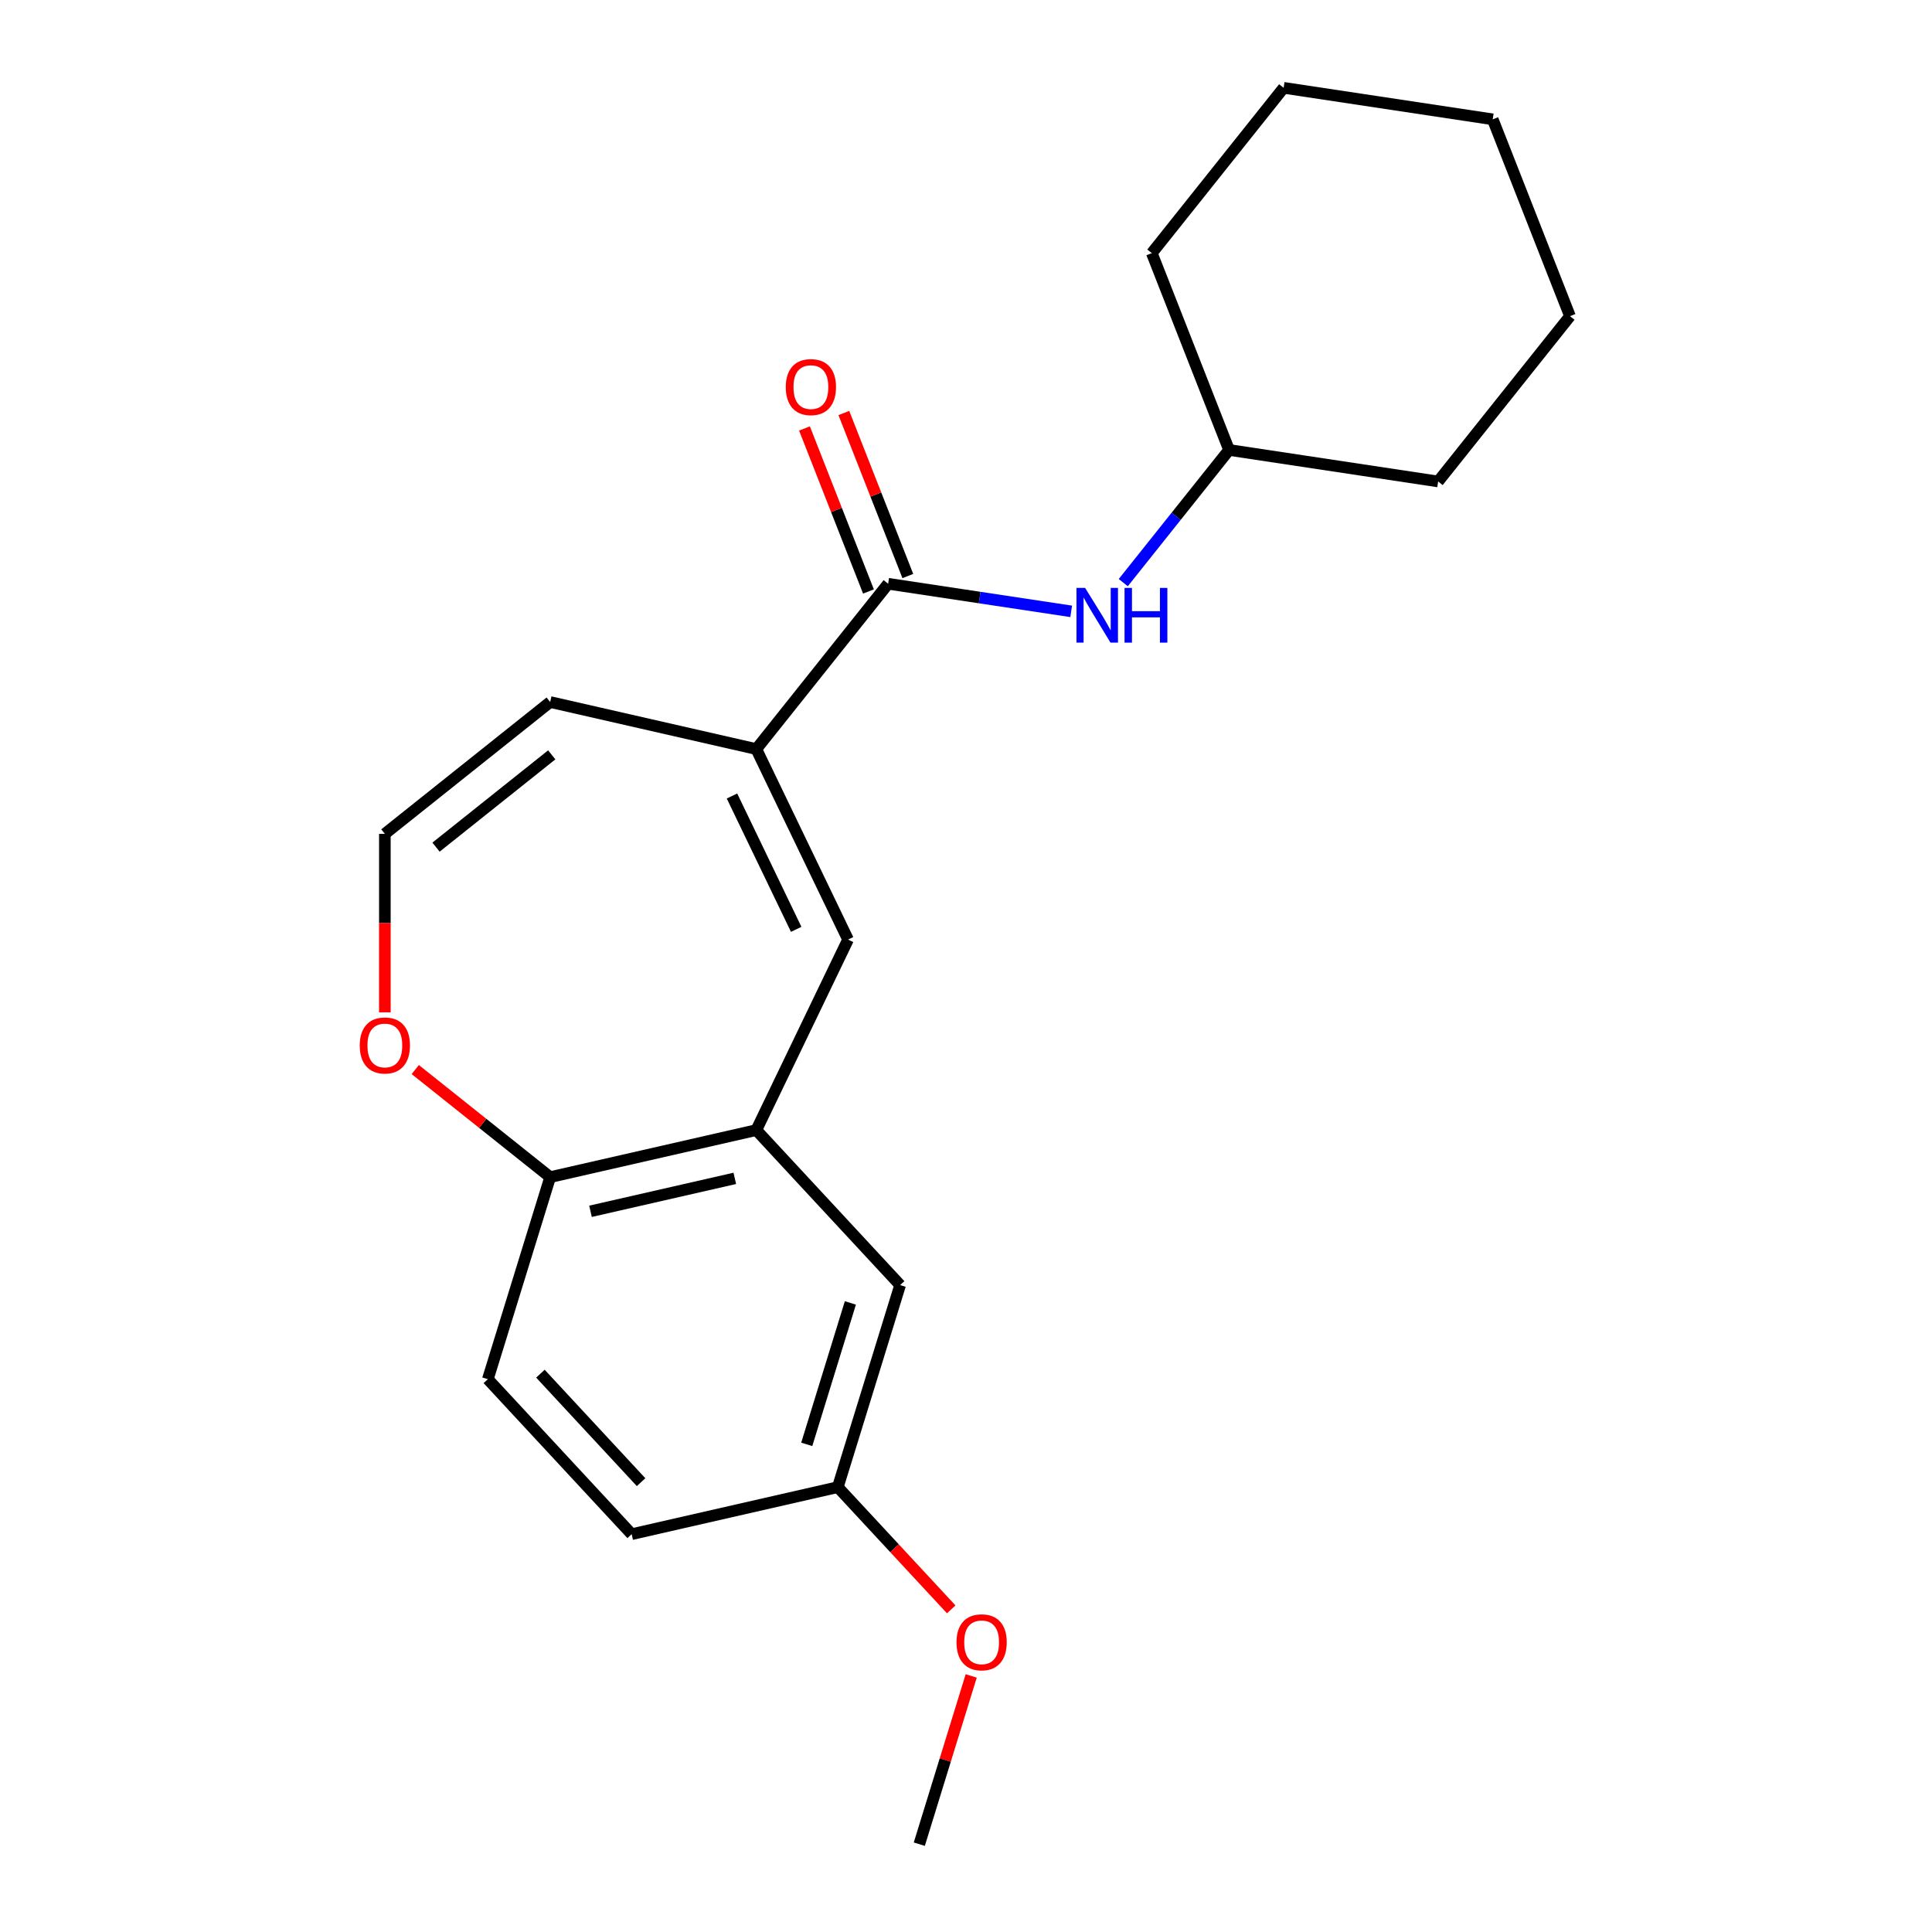<?xml version='1.0' encoding='iso-8859-1'?>
<svg version='1.1' baseProfile='full'
              xmlns='http://www.w3.org/2000/svg'
                      xmlns:rdkit='http://www.rdkit.org/xml'
                      xmlns:xlink='http://www.w3.org/1999/xlink'
                  xml:space='preserve'
width='1000px' height='1000px' viewBox='0 0 1000 1000'>
<!-- END OF HEADER -->
<rect style='opacity:1.0;fill:#FFFFFF;stroke:none' width='1000' height='1000' x='0' y='0'> </rect>
<path class='bond-0' d='M 391.466,387.719 L 459.703,302.153' style='fill:none;fill-rule:evenodd;stroke:#000000;stroke-width:6px;stroke-linecap:butt;stroke-linejoin:miter;stroke-opacity:1' />
<path class='bond-1' d='M 391.466,387.719 L 438.952,486.324' style='fill:none;fill-rule:evenodd;stroke:#000000;stroke-width:6px;stroke-linecap:butt;stroke-linejoin:miter;stroke-opacity:1' />
<path class='bond-1' d='M 378.868,412.007 L 412.108,481.03' style='fill:none;fill-rule:evenodd;stroke:#000000;stroke-width:6px;stroke-linecap:butt;stroke-linejoin:miter;stroke-opacity:1' />
<path class='bond-7' d='M 391.466,387.719 L 284.767,363.366' style='fill:none;fill-rule:evenodd;stroke:#000000;stroke-width:6px;stroke-linecap:butt;stroke-linejoin:miter;stroke-opacity:1' />
<path class='bond-3' d='M 459.703,302.153 L 507.075,309.293' style='fill:none;fill-rule:evenodd;stroke:#000000;stroke-width:6px;stroke-linecap:butt;stroke-linejoin:miter;stroke-opacity:1' />
<path class='bond-3' d='M 507.075,309.293 L 554.447,316.433' style='fill:none;fill-rule:evenodd;stroke:#0000FF;stroke-width:6px;stroke-linecap:butt;stroke-linejoin:miter;stroke-opacity:1' />
<path class='bond-9' d='M 469.89,298.154 L 453.332,255.964' style='fill:none;fill-rule:evenodd;stroke:#000000;stroke-width:6px;stroke-linecap:butt;stroke-linejoin:miter;stroke-opacity:1' />
<path class='bond-9' d='M 453.332,255.964 L 436.773,213.773' style='fill:none;fill-rule:evenodd;stroke:#FF0000;stroke-width:6px;stroke-linecap:butt;stroke-linejoin:miter;stroke-opacity:1' />
<path class='bond-9' d='M 449.515,306.151 L 432.956,263.96' style='fill:none;fill-rule:evenodd;stroke:#000000;stroke-width:6px;stroke-linecap:butt;stroke-linejoin:miter;stroke-opacity:1' />
<path class='bond-9' d='M 432.956,263.96 L 416.397,221.77' style='fill:none;fill-rule:evenodd;stroke:#FF0000;stroke-width:6px;stroke-linecap:butt;stroke-linejoin:miter;stroke-opacity:1' />
<path class='bond-2' d='M 438.952,486.324 L 391.466,584.929' style='fill:none;fill-rule:evenodd;stroke:#000000;stroke-width:6px;stroke-linecap:butt;stroke-linejoin:miter;stroke-opacity:1' />
<path class='bond-4' d='M 391.466,584.929 L 284.767,609.282' style='fill:none;fill-rule:evenodd;stroke:#000000;stroke-width:6px;stroke-linecap:butt;stroke-linejoin:miter;stroke-opacity:1' />
<path class='bond-4' d='M 380.332,609.922 L 305.642,626.969' style='fill:none;fill-rule:evenodd;stroke:#000000;stroke-width:6px;stroke-linecap:butt;stroke-linejoin:miter;stroke-opacity:1' />
<path class='bond-8' d='M 391.466,584.929 L 465.906,665.156' style='fill:none;fill-rule:evenodd;stroke:#000000;stroke-width:6px;stroke-linecap:butt;stroke-linejoin:miter;stroke-opacity:1' />
<path class='bond-12' d='M 581.398,301.568 L 608.779,267.233' style='fill:none;fill-rule:evenodd;stroke:#0000FF;stroke-width:6px;stroke-linecap:butt;stroke-linejoin:miter;stroke-opacity:1' />
<path class='bond-12' d='M 608.779,267.233 L 636.16,232.898' style='fill:none;fill-rule:evenodd;stroke:#000000;stroke-width:6px;stroke-linecap:butt;stroke-linejoin:miter;stroke-opacity:1' />
<path class='bond-10' d='M 284.767,609.282 L 252.508,713.863' style='fill:none;fill-rule:evenodd;stroke:#000000;stroke-width:6px;stroke-linecap:butt;stroke-linejoin:miter;stroke-opacity:1' />
<path class='bond-21' d='M 284.767,609.282 L 249.852,581.438' style='fill:none;fill-rule:evenodd;stroke:#000000;stroke-width:6px;stroke-linecap:butt;stroke-linejoin:miter;stroke-opacity:1' />
<path class='bond-21' d='M 249.852,581.438 L 214.937,553.594' style='fill:none;fill-rule:evenodd;stroke:#FF0000;stroke-width:6px;stroke-linecap:butt;stroke-linejoin:miter;stroke-opacity:1' />
<path class='bond-5' d='M 199.201,431.602 L 284.767,363.366' style='fill:none;fill-rule:evenodd;stroke:#000000;stroke-width:6px;stroke-linecap:butt;stroke-linejoin:miter;stroke-opacity:1' />
<path class='bond-5' d='M 225.683,438.48 L 285.579,390.714' style='fill:none;fill-rule:evenodd;stroke:#000000;stroke-width:6px;stroke-linecap:butt;stroke-linejoin:miter;stroke-opacity:1' />
<path class='bond-6' d='M 199.201,431.602 L 199.201,477.796' style='fill:none;fill-rule:evenodd;stroke:#000000;stroke-width:6px;stroke-linecap:butt;stroke-linejoin:miter;stroke-opacity:1' />
<path class='bond-6' d='M 199.201,477.796 L 199.201,523.989' style='fill:none;fill-rule:evenodd;stroke:#FF0000;stroke-width:6px;stroke-linecap:butt;stroke-linejoin:miter;stroke-opacity:1' />
<path class='bond-11' d='M 465.906,665.156 L 433.647,769.737' style='fill:none;fill-rule:evenodd;stroke:#000000;stroke-width:6px;stroke-linecap:butt;stroke-linejoin:miter;stroke-opacity:1' />
<path class='bond-11' d='M 440.151,674.392 L 417.57,747.598' style='fill:none;fill-rule:evenodd;stroke:#000000;stroke-width:6px;stroke-linecap:butt;stroke-linejoin:miter;stroke-opacity:1' />
<path class='bond-22' d='M 252.508,713.863 L 326.948,794.09' style='fill:none;fill-rule:evenodd;stroke:#000000;stroke-width:6px;stroke-linecap:butt;stroke-linejoin:miter;stroke-opacity:1' />
<path class='bond-22' d='M 279.719,711.009 L 331.828,767.168' style='fill:none;fill-rule:evenodd;stroke:#000000;stroke-width:6px;stroke-linecap:butt;stroke-linejoin:miter;stroke-opacity:1' />
<path class='bond-13' d='M 433.647,769.737 L 326.948,794.09' style='fill:none;fill-rule:evenodd;stroke:#000000;stroke-width:6px;stroke-linecap:butt;stroke-linejoin:miter;stroke-opacity:1' />
<path class='bond-14' d='M 433.647,769.737 L 462.999,801.371' style='fill:none;fill-rule:evenodd;stroke:#000000;stroke-width:6px;stroke-linecap:butt;stroke-linejoin:miter;stroke-opacity:1' />
<path class='bond-14' d='M 462.999,801.371 L 492.351,833.005' style='fill:none;fill-rule:evenodd;stroke:#FF0000;stroke-width:6px;stroke-linecap:butt;stroke-linejoin:miter;stroke-opacity:1' />
<path class='bond-16' d='M 636.16,232.898 L 744.381,249.21' style='fill:none;fill-rule:evenodd;stroke:#000000;stroke-width:6px;stroke-linecap:butt;stroke-linejoin:miter;stroke-opacity:1' />
<path class='bond-17' d='M 636.16,232.898 L 596.176,131.021' style='fill:none;fill-rule:evenodd;stroke:#000000;stroke-width:6px;stroke-linecap:butt;stroke-linejoin:miter;stroke-opacity:1' />
<path class='bond-15' d='M 502.691,867.461 L 489.26,911.003' style='fill:none;fill-rule:evenodd;stroke:#FF0000;stroke-width:6px;stroke-linecap:butt;stroke-linejoin:miter;stroke-opacity:1' />
<path class='bond-15' d='M 489.26,911.003 L 475.829,954.545' style='fill:none;fill-rule:evenodd;stroke:#000000;stroke-width:6px;stroke-linecap:butt;stroke-linejoin:miter;stroke-opacity:1' />
<path class='bond-19' d='M 744.381,249.21 L 812.618,163.644' style='fill:none;fill-rule:evenodd;stroke:#000000;stroke-width:6px;stroke-linecap:butt;stroke-linejoin:miter;stroke-opacity:1' />
<path class='bond-18' d='M 596.176,131.021 L 664.413,45.455' style='fill:none;fill-rule:evenodd;stroke:#000000;stroke-width:6px;stroke-linecap:butt;stroke-linejoin:miter;stroke-opacity:1' />
<path class='bond-20' d='M 664.413,45.455 L 772.633,61.766' style='fill:none;fill-rule:evenodd;stroke:#000000;stroke-width:6px;stroke-linecap:butt;stroke-linejoin:miter;stroke-opacity:1' />
<path class='bond-23' d='M 812.618,163.644 L 772.633,61.766' style='fill:none;fill-rule:evenodd;stroke:#000000;stroke-width:6px;stroke-linecap:butt;stroke-linejoin:miter;stroke-opacity:1' />
<path  class='atom-4' d='M 561.663 304.304
L 570.943 319.304
Q 571.863 320.784, 573.343 323.464
Q 574.823 326.144, 574.903 326.304
L 574.903 304.304
L 578.663 304.304
L 578.663 332.624
L 574.783 332.624
L 564.823 316.224
Q 563.663 314.304, 562.423 312.104
Q 561.223 309.904, 560.863 309.224
L 560.863 332.624
L 557.183 332.624
L 557.183 304.304
L 561.663 304.304
' fill='#0000FF'/>
<path  class='atom-4' d='M 582.063 304.304
L 585.903 304.304
L 585.903 316.344
L 600.383 316.344
L 600.383 304.304
L 604.223 304.304
L 604.223 332.624
L 600.383 332.624
L 600.383 319.544
L 585.903 319.544
L 585.903 332.624
L 582.063 332.624
L 582.063 304.304
' fill='#0000FF'/>
<path  class='atom-7' d='M 186.201 541.125
Q 186.201 534.325, 189.561 530.525
Q 192.921 526.725, 199.201 526.725
Q 205.481 526.725, 208.841 530.525
Q 212.201 534.325, 212.201 541.125
Q 212.201 548.005, 208.801 551.925
Q 205.401 555.805, 199.201 555.805
Q 192.961 555.805, 189.561 551.925
Q 186.201 548.045, 186.201 541.125
M 199.201 552.605
Q 203.521 552.605, 205.841 549.725
Q 208.201 546.805, 208.201 541.125
Q 208.201 535.565, 205.841 532.765
Q 203.521 529.925, 199.201 529.925
Q 194.881 529.925, 192.521 532.725
Q 190.201 535.525, 190.201 541.125
Q 190.201 546.845, 192.521 549.725
Q 194.881 552.605, 199.201 552.605
' fill='#FF0000'/>
<path  class='atom-10' d='M 406.719 200.355
Q 406.719 193.555, 410.079 189.755
Q 413.439 185.955, 419.719 185.955
Q 425.999 185.955, 429.359 189.755
Q 432.719 193.555, 432.719 200.355
Q 432.719 207.235, 429.319 211.155
Q 425.919 215.035, 419.719 215.035
Q 413.479 215.035, 410.079 211.155
Q 406.719 207.275, 406.719 200.355
M 419.719 211.835
Q 424.039 211.835, 426.359 208.955
Q 428.719 206.035, 428.719 200.355
Q 428.719 194.795, 426.359 191.995
Q 424.039 189.155, 419.719 189.155
Q 415.399 189.155, 413.039 191.955
Q 410.719 194.755, 410.719 200.355
Q 410.719 206.075, 413.039 208.955
Q 415.399 211.835, 419.719 211.835
' fill='#FF0000'/>
<path  class='atom-15' d='M 495.087 850.045
Q 495.087 843.245, 498.447 839.445
Q 501.807 835.645, 508.087 835.645
Q 514.367 835.645, 517.727 839.445
Q 521.087 843.245, 521.087 850.045
Q 521.087 856.925, 517.687 860.845
Q 514.287 864.725, 508.087 864.725
Q 501.847 864.725, 498.447 860.845
Q 495.087 856.965, 495.087 850.045
M 508.087 861.525
Q 512.407 861.525, 514.727 858.645
Q 517.087 855.725, 517.087 850.045
Q 517.087 844.485, 514.727 841.685
Q 512.407 838.845, 508.087 838.845
Q 503.767 838.845, 501.407 841.645
Q 499.087 844.445, 499.087 850.045
Q 499.087 855.765, 501.407 858.645
Q 503.767 861.525, 508.087 861.525
' fill='#FF0000'/>
</svg>
